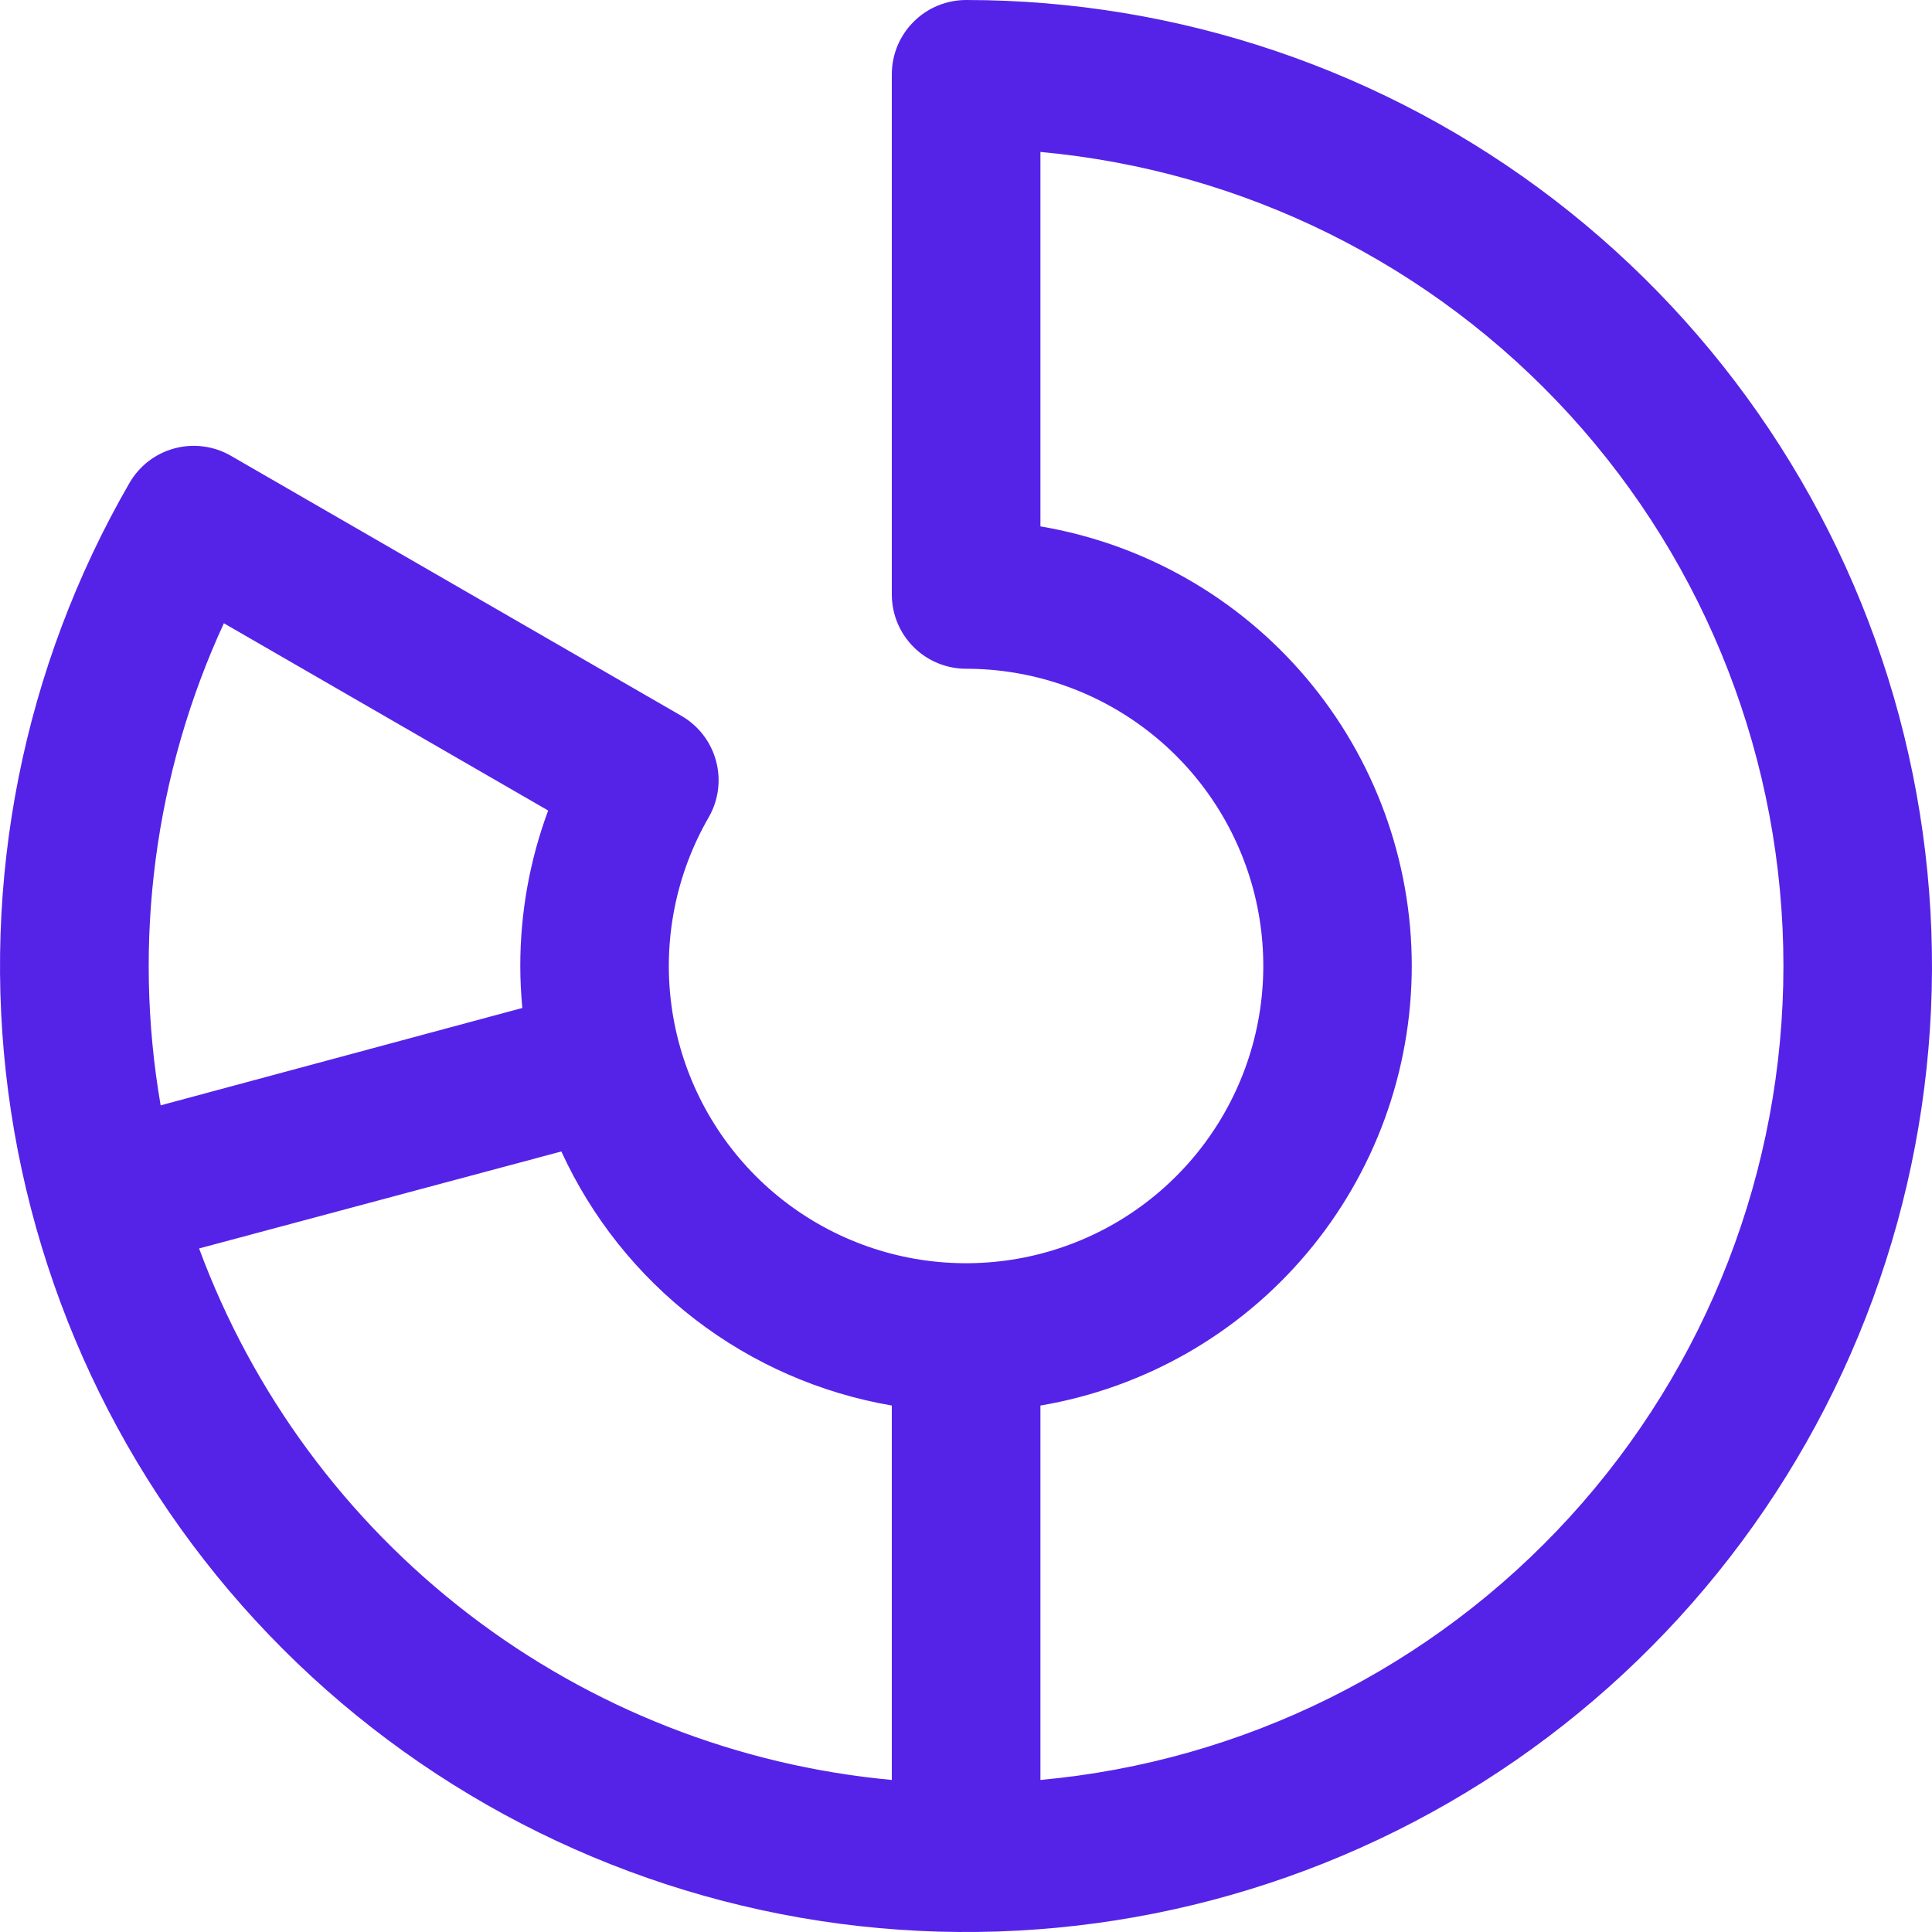 <svg width="40" height="40" viewBox="0 0 40 40" fill="none" xmlns="http://www.w3.org/2000/svg">
<path d="M20.003 0C19.595 0 19.203 0.162 18.915 0.451C18.626 0.739 18.464 1.13 18.464 1.538V12.308C18.464 12.716 18.626 13.107 18.915 13.396C19.203 13.684 19.595 13.846 20.003 13.846C21.357 13.846 22.674 14.294 23.748 15.119C24.823 15.943 25.595 17.1 25.946 18.408C26.296 19.717 26.205 21.104 25.686 22.356C25.168 23.607 24.251 24.652 23.078 25.33C21.904 26.007 20.541 26.278 19.197 26.101C17.854 25.924 16.607 25.309 15.649 24.351C14.692 23.393 14.077 22.146 13.9 20.803C13.723 19.46 13.995 18.096 14.672 16.923C14.773 16.748 14.838 16.555 14.865 16.355C14.891 16.154 14.878 15.951 14.825 15.755C14.773 15.56 14.683 15.377 14.56 15.217C14.437 15.057 14.283 14.922 14.108 14.821L4.781 9.437C4.606 9.335 4.413 9.27 4.213 9.244C4.013 9.217 3.809 9.23 3.614 9.283C3.419 9.335 3.236 9.425 3.075 9.548C2.915 9.672 2.781 9.825 2.68 10C0.478 13.813 -0.403 18.245 0.171 22.61C0.746 26.975 2.744 31.029 5.857 34.142C8.97 37.255 13.024 39.254 17.389 39.829C21.753 40.404 26.186 39.522 29.999 37.321C33.812 35.12 36.792 31.722 38.477 27.655C40.162 23.588 40.458 19.078 39.319 14.825C38.18 10.573 35.669 6.815 32.177 4.134C28.684 1.454 24.405 0.001 20.003 0ZM4.635 12.904L11.349 16.781C10.967 17.811 10.771 18.901 10.772 20C10.772 20.294 10.787 20.577 10.814 20.869L3.326 22.885C2.742 19.502 3.198 16.021 4.635 12.904ZM4.122 25.848L11.622 23.84C12.249 25.207 13.2 26.401 14.392 27.317C15.584 28.233 16.982 28.846 18.464 29.1V36.852C15.279 36.557 12.243 35.367 9.705 33.42C7.167 31.473 5.232 28.848 4.122 25.848ZM21.541 36.852V29.1C23.691 28.736 25.643 27.622 27.05 25.956C28.457 24.29 29.229 22.18 29.229 19.999C29.229 17.818 28.457 15.708 27.05 14.042C25.643 12.376 23.691 11.262 21.541 10.898V3.146C25.745 3.53 29.654 5.472 32.5 8.59C35.346 11.708 36.924 15.777 36.924 19.999C36.924 24.221 35.346 28.29 32.5 31.408C29.654 34.526 25.745 36.468 21.541 36.852Z" fill="#5523E8"/>
</svg>
